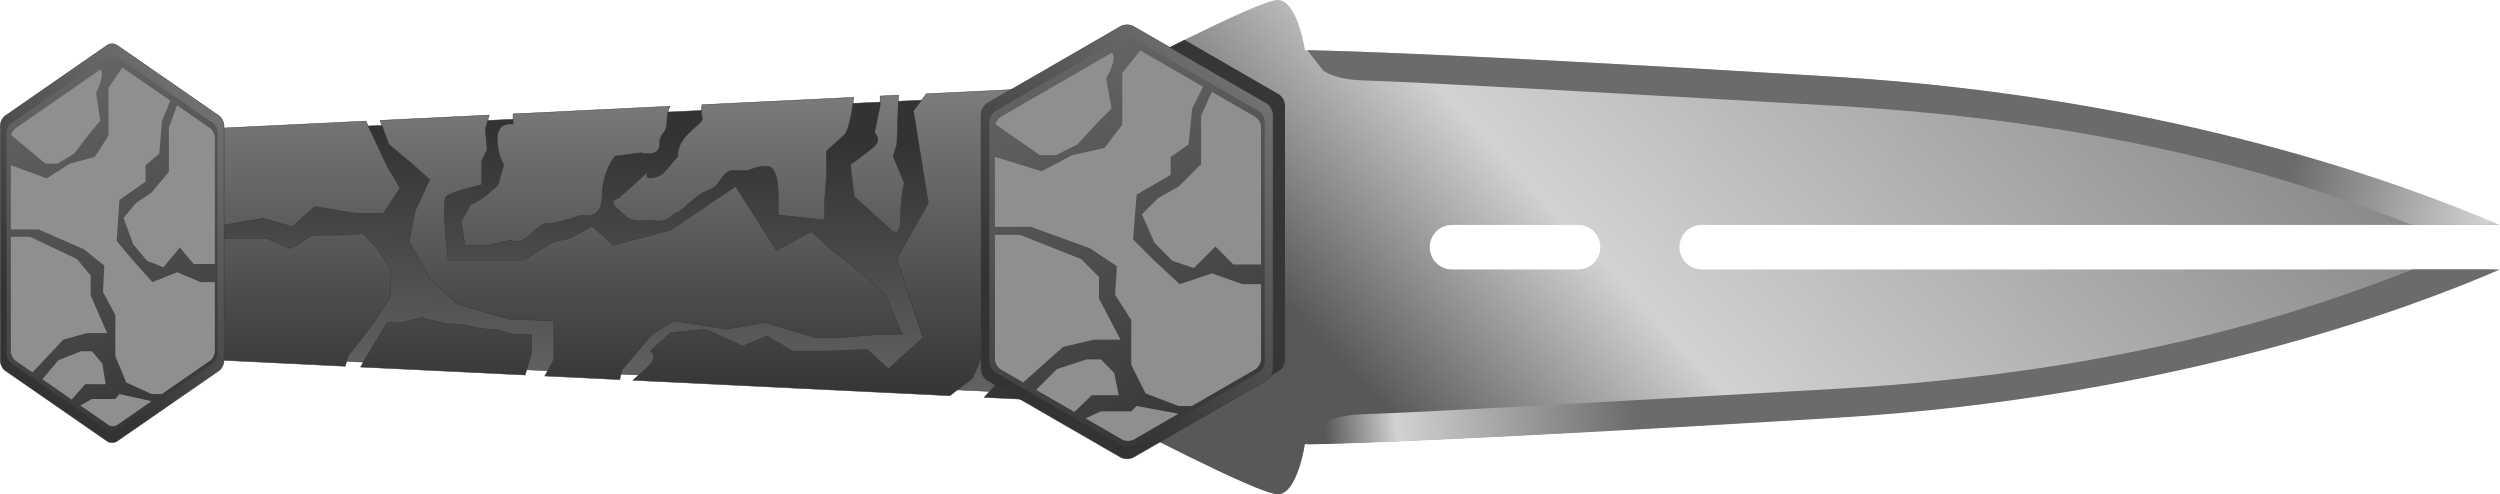 <?xml version="1.0" encoding="utf-8"?>
<!-- Generator: Adobe Illustrator 12.0.0, SVG Export Plug-In . SVG Version: 6.00 Build 51448)  -->
<!DOCTYPE svg PUBLIC "-//W3C//DTD SVG 1.1//EN" "http://www.w3.org/Graphics/SVG/1.1/DTD/svg11.dtd">
<svg  version="1.1" id="Layer_1" xmlns="http://www.w3.org/2000/svg" xmlns:xlink="http://www.w3.org/1999/xlink" width="1024.093" height="202.508"
	 viewBox="0 0 1024.093 202.508" overflow="visible" enable-background="new 0 0 1024.093 202.508" xml:space="preserve">
<g>
	
		<linearGradient id="XMLID_10_" gradientUnits="userSpaceOnUse" x1="-344.826" y1="3967.935" x2="-503.972" y2="3963.973" gradientTransform="matrix(0 -1 1 0 -3701.195 -288.595)">
		<stop  offset="0" style="stop-color:#333333"/>
		<stop  offset="1" style="stop-color:#7D7D7D"/>
	</linearGradient>
	<polygon fill="url(#XMLID_10_)" stroke="#363636" stroke-width="0.187" points="448.626,37.696 448.626,162.359 82.245,145.247 
		82.245,54.813 	"/>
	
		<linearGradient id="XMLID_11_" gradientUnits="userSpaceOnUse" x1="-453.6" y1="3966.63" x2="-323.655" y2="3966.63" gradientTransform="matrix(0 -1 1 0 -3701.195 -288.595)">
		<stop  offset="0" style="stop-color:#333333"/>
		<stop  offset="1" style="stop-color:#7D7D7D"/>
	</linearGradient>
	<path fill="url(#XMLID_11_)" stroke="#363636" stroke-width="0.187" d="M379.499,38.421l-5.29,6.958l6.076,37.857l-12.91,22.72
		l10.632,32.354l-14.047,12.728l-8.73-7.923l-17.472,0.698h-12.911l-5.544-3.233l-5.087-2.962l-9.874,4.131l-15.188-6.882
		l-14.424,1.373l-8.354,7.573c0,0,4.092,1.8-1.522,6.882c-5.603,5.087-5.603,5.087-5.603,5.087l129.827,6.322l9.442-7.275
		l9.044-21.346l12.212-14.444l-1.874-30.295l8.805-15.789c0,0,12.055-7.612,8.257,2.021c-3.792,9.638-7.089,15.696-7.089,20.434
		c0,4.751,0.255,6.417,0.255,13.985c0,7.574,2.278,24.78,2.278,24.78l-11.269,17.162l-9.996,4.866l-6.01,6.584l45.497,2.219V35.06
		L379.499,38.421z M267.131,136.932l9.119-5.508l21.256,3.443l15.952-2.757l20.5,6.201h9.876l17.464-1.379h8.354l-6.835-15.833
		l-7.589-7.568l-14.439-11.019l-8.346-7.573l-3.507,1.844l-10.922,5.729L301.306,76.36l-26.579,17.893l-23.541,6.195l-8.739-7.911
		c0,0-8.728,5.852-12.526,5.852c-3.8,0-15.191,8.254-15.191,8.254h-31.13c0,0-3.05-24.088-0.763-26.158
		c2.274-2.066,14.43-4.816,14.43-4.816v-9.634l2.278-4.821l-0.765-8.26l1.625-5.807l-44.724,2.176l3.609,9.826l9.495,7.917
		l7.217,6.538l-6.076,13.082l-2.281,12.384l8.73,15.496l11.014,9.971l21.265,6.195l18.231,0.692v15.833l-3.74,6.765l30.72,1.495
		l0.819-3.864L267.131,136.932z M283.081,53.639c-6.458,5.852-5.32,10.325-5.32,10.325l-5.31,6.195c0,0-2.28,2.757-6.078,2.757
		c-3.792,0,1.896-5.17-3.792,0c-5.702,5.166-9.119,8.26-9.119,8.26s-4.556,0.687-0.758,4.129c3.792,3.438,0.758,0.687,3.792,3.438
		c3.034,2.757,10.635,1.379,10.635,1.379s4.172,1.722,7.597-1.379c3.415-3.095,0.758,0.687,7.598-5.507
		c6.826-6.19,8.346-4.818,10.625-6.877c2.277-2.07,3.8-6.543,7.216-6.543c3.424,0,6.449,0,6.449,0s3.046-1.722,7.599-1.722
		c4.557,0,4.557,10.325,4.557,10.325v9.645l18.986,2.059v-7.568l0.757-10.325V61.894c0,0,4.563-4.119,7.214-6.533
		c2.66-2.408,3.98-15.484,3.98-15.484l-62.101,3.017c-0.164,0.526-0.27,1.212-0.27,2.22
		C287.338,50.202,289.534,47.793,283.081,53.639z M217.768,136.932c0,0,0,0-5.32,0c-5.312,0-6.07-2.065-11.391-2.065
		c-5.309,0-9.11-2.065-14.421-2.065c-5.32,0-13.675-2.757-13.675-2.757l-8.354,2.065h-6.071l-9.118,15.146l-1.708,3.096
		l67.411,3.278l2.646-9.125V136.932z M203.726,56.74c0,7.225,2.651,10.674,2.651,10.674l-2.274,8.254c0,0-1.905,1.716-4.183,3.78
		c-2.27,2.072-7.217,4.475-7.217,4.475l-3.792,6.887l1.517,9.638h9.873l9.11-2.059c0,0,2.663,2.402,7.601-2.071
		c4.927-4.473,5.317-4.816,8.354-4.816c3.034,0,12.911-3.438,12.911-3.438s8.354,2.746,8.354-7.579s5.31-16.521,5.31-16.521
		l10.641-1.378c0,0,7.59,2.07,7.59-3.438s3.034-3.725,3.034-9.639c0-2.296,0.464-4.263,1.215-5.962l-64.251,3.123v4.219
		C210.169,50.888,203.726,49.509,203.726,56.74z M148.795,137.833l4.423-5.724l6.833-11.011v-11.018l-6.068-8.946l-5.321-5.503
		c0,0-4.556,0.687-9.87,0.687c-5.326,0-10.63,0-10.63,0l-9.112,5.509l-9.877-4.13L91.767,97.73h-6.106l6.106-5.547l15.886-2.752
		L119.8,92.87l9.118-8.255l16.71,2.757h11.389l6.839-10.325l-5.32-8.952l-8.653-18.485l-67.638,3.289v94.258l59.193,2.884
		l1.146-4.158L148.795,137.833z M358.262,54.326c0,0,3.037,2.752,0,5.509c-3.033,2.752-9.874,7.58-9.874,7.58l1.514,13.071
		l14.439,13.077c0,0,4.556,5.507,4.556-4.131c0-9.632,1.51-14.455,1.51-14.455l-4.556-11.012l1.523-4.816l0.703-20.173l-7.535,0.371
		v3.969L358.262,54.326z"/>
	
		<linearGradient id="XMLID_12_" gradientUnits="userSpaceOnUse" x1="-492.412" y1="4299.08" x2="-174.833" y2="4635.777" gradientTransform="matrix(0 -1 1 0 -3701.195 -288.595)">
		<stop  offset="0.006" style="stop-color:#585858"/>
		<stop  offset="0.236" style="stop-color:#D2D2D2"/>
		<stop  offset="1" style="stop-color:#6B6B6B"/>
	</linearGradient>
	<path fill="url(#XMLID_12_)" d="M456.225,31.096v140.31c0,0,59.083,31.102,67.182,31.102s11.138-20.578,11.138-20.578
		s37.464,0,215.674-10.824c138.254-8.403,235.055-44.832,271.517-60.736h-324.67c-5.043,0-9.112-4.087-9.112-9.113
		c0-5.043,4.069-9.119,9.112-9.119h324.67c-36.461-15.916-133.262-52.338-271.517-60.737
		C572.009,20.566,534.545,20.566,534.545,20.566S531.506,0,523.407,0S456.225,31.096,456.225,31.096z M646.437,92.138
		c5.028,0,9.111,4.076,9.111,9.119c0,5.026-4.083,9.113-9.111,9.113h-51.641c-5.034,0-9.117-4.087-9.117-9.113
		c0-5.043,4.083-9.119,9.117-9.119H646.437z"/>
	
		<linearGradient id="XMLID_13_" gradientUnits="userSpaceOnUse" x1="-406.305" y1="4739.903" x2="-380.985" y2="4634.574" gradientTransform="matrix(0 -1 1 0 -3701.195 -288.595)">
		<stop  offset="0.006" style="stop-color:#585858"/>
		<stop  offset="0.236" style="stop-color:#D2D2D2"/>
		<stop  offset="1" style="stop-color:#6B6B6B"/>
	</linearGradient>
	<path fill="url(#XMLID_13_)" d="M542.174,29.065c3.709,2.309,8.894,3.604,15.413,3.842c28.546,0.974,85.395,4.241,194.032,10.414
		c120.141,6.82,193.96,32.159,236.442,48.817h35.764C987.821,76.488,890.5,39.882,752.128,31.479
		C613.813,23.07,560.133,21.187,543.486,20.771l-7.972-0.206L542.174,29.065z"/>
	
		<linearGradient id="XMLID_14_" gradientUnits="userSpaceOnUse" x1="-458.239" y1="4242.455" x2="-447.101" y2="4370.041" gradientTransform="matrix(0 -1 1 0 -3701.195 -288.595)">
		<stop  offset="0.006" style="stop-color:#585858"/>
		<stop  offset="0.236" style="stop-color:#D2D2D2"/>
		<stop  offset="1" style="stop-color:#6B6B6B"/>
	</linearGradient>
	<path fill="url(#XMLID_14_)" d="M751.619,159.297c-108.637,6.162-165.485,9.44-194.032,10.415
		c-6.519,0.238-11.704,1.534-15.413,3.842l-6.66,8.498l7.972-0.205c16.647-0.416,70.327-2.297,208.643-10.696
		c138.714-8.432,236.19-45.208,271.965-60.781h-35.73l-0.044,0.01C945.928,127.022,871.993,152.461,751.619,159.297z"/>
	<path fill="#363636" d="M456.225,31.096v140.31c0,0,7.756,4.074,18.02,9.284l49.51-28.588c1.448-0.836,2.629-2.885,2.629-4.556
		V43.127c0-1.678-1.182-3.732-2.629-4.562l-38.531-22.244C470.044,23.827,456.225,31.096,456.225,31.096z"/>
	
		<linearGradient id="XMLID_15_" gradientUnits="userSpaceOnUse" x1="-423.823" y1="4124.532" x2="-313.745" y2="4241.236" gradientTransform="matrix(0 -1 1 0 -3701.195 -288.595)">
		<stop  offset="0" style="stop-color:#333333"/>
		<stop  offset="1" style="stop-color:#7D7D7D"/>
	</linearGradient>
	<path fill="url(#XMLID_15_)" stroke="#363636" stroke-width="0.187" d="M521.485,151.27c0,1.671-1.174,3.726-2.621,4.557
		l-54.545,31.49c-1.448,0.835-3.822,0.835-5.27,0l-54.548-31.49c-1.445-0.831-2.63-2.885-2.63-4.557V46.852
		c0-1.671,1.185-3.725,2.63-4.562l54.548-31.49c1.448-0.836,3.822-0.836,5.27,0l54.545,31.49c1.447,0.836,2.621,2.891,2.621,4.562
		V151.27z"/>
	
		<linearGradient id="XMLID_16_" gradientUnits="userSpaceOnUse" x1="-477.284" y1="4196.672" x2="-230.237" y2="4103.524" gradientTransform="matrix(0 -1 1 0 -3701.195 -288.595)">
		<stop  offset="0" style="stop-color:#333333"/>
		<stop  offset="1" style="stop-color:#7D7D7D"/>
	</linearGradient>
	<path fill="url(#XMLID_16_)" d="M518.086,148.297c0,1.573-1.119,3.504-2.488,4.302l-51.439,29.69c-1.362,0.786-3.596,0.786-4.953,0
		l-51.444-29.69c-1.362-0.798-2.48-2.729-2.48-4.302V49.826c0-1.579,1.118-3.516,2.48-4.301l51.444-29.691
		c1.357-0.792,3.591-0.792,4.953,0l51.439,29.691c1.37,0.786,2.488,2.723,2.488,4.301V148.297z"/>
	<path fill="#8F8F8F" d="M447.981,139.146h11.018l-8.814-16.88v-8.803l-7.335-7.335l-24.951-9.915H407.56v50.966
		c0,1.522,1.079,3.394,2.396,4.152l9.18,5.304l16.373-14.549L447.981,139.146z M449.452,50.352l5.873-5.868l-2.203-12.474
		c0,0,4.885-7.822,2.317-10.401l-45.484,26.263c-1.003,0.576-1.865,1.799-2.216,3.018l18.23,12.672h6.607l8.805-4.406
		L449.452,50.352z M458.256,161.894l-1.83-9.167l-5.5-5.509h-5.875l-12.146,4.008l-8.474,8.476l15.668,9.036l7.147-6.843H458.256z
		 M459.724,29.806v21.275l-7.335,9.54L439.18,63.56l-12.477,6.6l-19.143-5.89v28.65h14.739l24.215,8.803l11.007,7.341l-0.726,11.736
		l6.599,10.27v18.352l5.874,11.743l13.464,5.137h5.518l25.917-14.969c1.312-0.759,2.402-2.63,2.402-4.152v-30.781h-7.67
		l-12.481-4.408l-13.203,4.408l-11.015-10.27l-8.069-8.077l1.467-18.342l13.946-8.077v-7.336l7.335-5.142l1.468-14.671l4.473-8.936
		l-25.672-14.826L459.724,29.806z M463.394,168.5h-12.467l-6.234,2.889l14.97,8.647c1.318,0.758,3.477,0.758,4.794,0l18.275-10.558
		l-17.134-3.177L463.394,168.5z M492.011,67.225l-9.162,9.18l-8.449,4.772l-6.607,6.599l5.141,11.743l7.335,7.34l8.814,2.929
		l8.802-8.803l7.335,7.336h11.349V52.029c0-1.529-1.09-3.4-2.402-4.159l-17.75-10.241l-4.407,9.782V67.225z"/>
	<g>
		
			<linearGradient id="XMLID_17_" gradientUnits="userSpaceOnUse" x1="-418.572" y1="3714.946" x2="-326.195" y2="3812.883" gradientTransform="matrix(0 -1 1 0 -3701.195 -288.595)">
			<stop  offset="0" style="stop-color:#333333"/>
			<stop  offset="1" style="stop-color:#7D7D7D"/>
		</linearGradient>
		<path fill="url(#XMLID_17_)" stroke="#363636" stroke-width="0.187" d="M91.767,147.606c0,1.538-0.905,3.416-2.015,4.19
			l-41.81,28.943c-1.102,0.764-2.922,0.764-4.03,0L2.108,151.796c-1.115-0.774-2.015-2.652-2.015-4.19V51.646
			c0-1.539,0.9-3.426,2.015-4.189l41.804-28.939c1.108-0.77,2.929-0.77,4.03,0l41.81,28.939c1.11,0.763,2.015,2.65,2.015,4.189
			V147.606z"/>
		
			<linearGradient id="XMLID_18_" gradientUnits="userSpaceOnUse" x1="-470.485" y1="3778.142" x2="-243.744" y2="3692.65" gradientTransform="matrix(0 -1 1 0 -3701.195 -288.595)">
			<stop  offset="0" style="stop-color:#333333"/>
			<stop  offset="1" style="stop-color:#7D7D7D"/>
		</linearGradient>
		<path fill="url(#XMLID_18_)" d="M89.16,144.881c0,1.445-0.853,3.222-1.902,3.937l-39.42,27.297c-1.057,0.727-2.762,0.727-3.803,0
			L4.605,148.818c-1.049-0.715-1.905-2.492-1.905-3.937v-90.5c0-1.457,0.855-3.228,1.905-3.958l39.429-27.288
			c1.041-0.72,2.746-0.72,3.803,0l39.42,27.288c1.049,0.73,1.902,2.501,1.902,3.958V144.881z"/>
		<path fill="#8F8F8F" d="M35.431,136.466h8.437l-6.743-15.512v-8.095l-5.628-6.744l-19.13-9.1H4.448v46.835
			c0,1.4,0.833,3.117,1.834,3.815l7.042,4.871l12.545-13.369L35.431,136.466z M36.555,54.863l4.501-5.398l-1.683-11.464
			c0,0,3.746-7.181,1.783-9.546L6.283,52.582c-0.764,0.531-1.423,1.656-1.7,2.779l13.981,11.643h5.058l6.749-4.053L36.555,54.863z
			 M43.303,157.376l-1.4-8.436l-4.224-5.05h-4.496l-9.306,3.677l-6.488,7.789l11.997,8.311l5.492-6.29H43.303z M44.438,35.98v19.564
			l-5.63,8.764L28.68,67.004l-9.562,6.062l-14.67-5.408v26.324h11.298l18.561,8.088l8.437,6.749l-0.564,10.79l5.065,9.438v16.863
			l4.496,10.785l10.319,4.728h4.235l19.861-13.757c1.01-0.698,1.844-2.415,1.844-3.815v-28.29h-5.882l-9.561-4.047l-10.131,4.047
			l-8.438-9.446l-6.179-7.417l1.124-16.863l10.685-7.413v-6.749l5.625-4.722l1.118-13.487l3.433-8.21l-19.67-13.613L44.438,35.98z
			 M47.245,163.439h-9.566l-4.767,2.657l11.465,7.945c1.019,0.697,2.674,0.697,3.687,0l13.996-9.695l-13.126-2.922L47.245,163.439z
			 M69.179,70.381l-7.031,8.427l-6.466,4.384l-5.065,6.068l3.941,10.79l5.619,6.743l6.759,2.697l6.743-8.088l5.627,6.743H88V56.396
			c0-1.395-0.833-3.112-1.844-3.814l-13.6-9.411l-3.377,8.991V70.381z"/>
	</g>
</g>
</svg>
